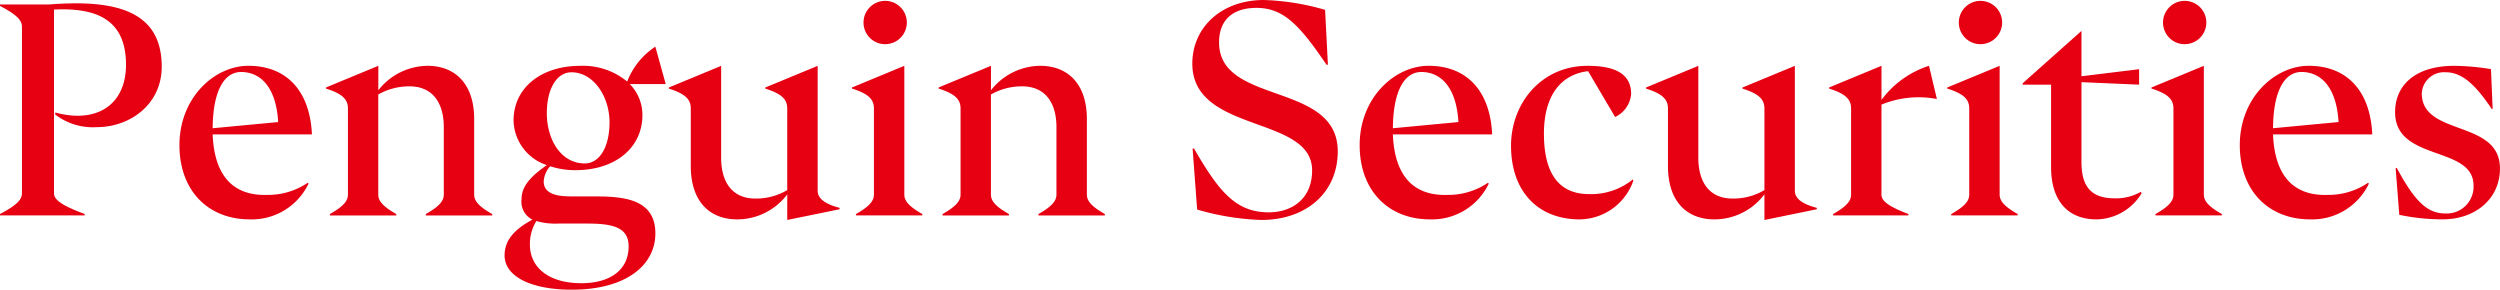 <svg xmlns="http://www.w3.org/2000/svg" xmlns:xlink="http://www.w3.org/1999/xlink" width="300.839" height="34.86" viewBox="0 0 300.839 34.86">
  <defs>
    <clipPath id="clip-path">
      <rect id="長方形_48" data-name="長方形 48" width="300.839" height="34.86" fill="#e60012"/>
    </clipPath>
  </defs>
  <g id="グループ_24" data-name="グループ 24" clip-path="url(#clip-path)">
    <path id="パス_410" data-name="パス 410" d="M19.461,7.789c0,4.569-3.857,7.277-7.783,7.277a7.434,7.434,0,0,1-5.044-1.523l.035-.236c4.907,1.353,8.493-.882,8.493-5.754,0-5.584-3.756-6.87-8.663-6.634v22.1c0,.778.88,1.454,3.689,2.5v.168H0v-.168c2-1.05,2.642-1.726,2.642-2.5V2.983C2.642,2.2,2,1.529,0,.479V.308H5.891c8.088-.641,13.57.78,13.57,7.48" transform="translate(0 0.232)" fill="#e60012"/>
    <path id="パス_411" data-name="パス 411" d="M24.565,17.427l.1.1a7.563,7.563,0,0,1-7.074,4.3c-4.976,0-8.462-3.42-8.462-8.935,0-5.721,4.231-9.545,8.292-9.545,4.569,0,7.412,2.98,7.651,8.258H13.125c.2,4.94,2.436,7.412,6.565,7.277a8.5,8.5,0,0,0,4.874-1.457M13.125,10.862l7.885-.745c-.236-4.127-2.065-6.024-4.467-6.024-2.029,0-3.384,2.268-3.417,6.769" transform="translate(12.464 4.571)" fill="#e60012"/>
    <path id="パス_412" data-name="パス 412" d="M36.59,21.185v.17H28.6v-.17c1.625-.913,2.164-1.592,2.164-2.334V10.727c0-2.843-1.284-4.907-4.127-4.907a7.491,7.491,0,0,0-3.758.981V18.85c0,.743.542,1.421,2.166,2.334v.17H17.062v-.17c1.625-.913,2.166-1.592,2.166-2.334V8.492c0-1.048-.577-1.757-2.642-2.4V5.954l6.3-2.606V6.292A7.607,7.607,0,0,1,28.8,3.348c3.387,0,5.619,2.235,5.619,6.4V18.85c0,.743.542,1.421,2.166,2.334" transform="translate(22.641 4.571)" fill="#e60012"/>
    <path id="パス_413" data-name="パス 413" d="M43.819,24.848c0,3.791-3.488,6.769-10.054,6.769-4.841,0-8.091-1.556-8.091-4.129,0-1.76,1.083-3.079,3.351-4.3a2.4,2.4,0,0,1-1.317-2.4c0-1.49.877-2.639,3.046-4.165a5.779,5.779,0,0,1-4-5.38c0-3.893,3.285-6.565,8.022-6.565a8.348,8.348,0,0,1,5.652,1.894,8.785,8.785,0,0,1,3.387-4.2l1.249,4.5h-4.33A5.279,5.279,0,0,1,42.261,10.6c0,3.926-3.249,6.634-8.055,6.634a9.626,9.626,0,0,1-3.046-.473,2.952,2.952,0,0,0-.778,1.826c0,1.388,1.353,1.8,3.214,1.8h2.743c3.621,0,7.48.27,7.48,4.467M40.6,26.4c0-2.3-1.927-2.741-4.974-2.741H32.143a8.193,8.193,0,0,1-2.644-.305,5.187,5.187,0,0,0-.778,2.843c0,2.675,2.166,4.638,6.194,4.638,3.42,0,5.685-1.559,5.685-4.434M30.755,10.363c0,3.181,1.689,6.059,4.567,6.059,1.83,0,2.98-2.065,2.98-4.943,0-3.112-1.93-6.024-4.572-6.024-1.826,0-2.975,2.065-2.975,4.907" transform="translate(35.046 3.244)" fill="#e60012"/>
    <path id="パス_414" data-name="パス 414" d="M54.577,20.609l-6.3,1.287V18.816a7.544,7.544,0,0,1-6.024,3.011c-3.351,0-5.584-2.2-5.584-6.395V8.493c0-1.05-.577-1.76-2.639-2.4V5.955l6.293-2.606V14.415c0,2.878,1.287,4.907,4.129,4.907a7.4,7.4,0,0,0,3.824-1.015V8.493c0-1.05-.575-1.76-2.639-2.4V5.955l6.3-2.606V18.376c0,.743.542,1.521,2.639,2.062Z" transform="translate(46.457 4.572)" fill="#e60012"/>
    <path id="パス_415" data-name="パス 415" d="M43.826,25.7c1.625-.915,2.166-1.592,2.166-2.337V13c0-1.048-.577-1.76-2.642-2.4v-.135l6.3-2.606v15.5c0,.745.542,1.421,2.166,2.337v.168H43.826Zm.913-23.082a2.606,2.606,0,1,1,2.606,2.639,2.6,2.6,0,0,1-2.606-2.639" transform="translate(59.173 0.059)" fill="#e60012"/>
    <path id="パス_416" data-name="パス 416" d="M67.762,21.185v.17H59.775v-.17c1.622-.913,2.164-1.592,2.164-2.334V10.727c0-2.843-1.284-4.907-4.127-4.907a7.491,7.491,0,0,0-3.758.981V18.85c0,.743.542,1.421,2.166,2.334v.17H48.234v-.17c1.625-.913,2.166-1.592,2.166-2.334V8.492c0-1.048-.575-1.757-2.642-2.4V5.954l6.3-2.606V6.292a7.607,7.607,0,0,1,5.922-2.944c3.384,0,5.619,2.235,5.619,6.4V18.85c0,.743.542,1.421,2.166,2.334" transform="translate(65.19 4.571)" fill="#e60012"/>
    <path id="パス_417" data-name="パス 417" d="M61.245,25.213,60.7,17.87h.17c3.011,5.21,5.042,7.681,9,7.681,2.741,0,5.212-1.589,5.212-5.042,0-6.7-14.417-4.4-14.417-12.861C60.67,3.283,64.189,0,69.264,0a29.4,29.4,0,0,1,7.379,1.185l.338,6.6h-.168C73.63,3.112,71.7.948,68.385.948c-2.672,0-4.5,1.284-4.5,4.162,0,7.58,14.282,4.671,14.282,13.1,0,4.94-3.758,8.258-9.2,8.258a30.872,30.872,0,0,1-7.717-1.253" transform="translate(82.813 0.001)" fill="#e60012"/>
    <path id="パス_418" data-name="パス 418" d="M84.618,17.427l.1.1a7.561,7.561,0,0,1-7.074,4.3c-4.974,0-8.462-3.42-8.462-8.935,0-5.721,4.231-9.545,8.292-9.545,4.571,0,7.414,2.98,7.651,8.258H73.178c.2,4.94,2.438,7.412,6.565,7.277a8.5,8.5,0,0,0,4.874-1.457M73.178,10.862l7.887-.745C80.827,5.99,79,4.093,76.6,4.093c-2.032,0-3.384,2.268-3.42,6.769" transform="translate(94.434 4.571)" fill="#e60012"/>
    <path id="パス_419" data-name="パス 419" d="M76.885,12.96c0-5.042,3.588-9.611,9.207-9.611,2.807,0,5.246.676,5.246,3.384a3.358,3.358,0,0,1-1.93,2.774L86.158,3.992c-3.417.407-5.314,3.112-5.314,7.514,0,4.7,1.726,7.277,5.416,7.277a7.948,7.948,0,0,0,5.281-1.762l.066.135a6.913,6.913,0,0,1-6.463,4.671c-4.976,0-8.258-3.316-8.258-8.866" transform="translate(104.946 4.572)" fill="#e60012"/>
    <path id="パス_420" data-name="パス 420" d="M104.3,20.609,98,21.9V18.816a7.544,7.544,0,0,1-6.024,3.011c-3.351,0-5.584-2.2-5.584-6.395V8.493c0-1.05-.577-1.76-2.639-2.4V5.955l6.293-2.606V14.415c0,2.878,1.287,4.907,4.129,4.907A7.4,7.4,0,0,0,98,18.307V8.493c0-1.05-.575-1.76-2.639-2.4V5.955l6.3-2.606V18.376c0,.743.542,1.521,2.639,2.062Z" transform="translate(114.323 4.572)" fill="#e60012"/>
    <path id="パス_421" data-name="パス 421" d="M99.367,8.019V18.848c0,.745.811,1.421,3.249,2.337v.168h-9.07v-.168c1.625-.915,2.166-1.592,2.166-2.337V8.492c0-1.048-.577-1.76-2.642-2.4V5.954l6.3-2.606v4.1a11.448,11.448,0,0,1,5.719-4.1l.948,3.994a11.754,11.754,0,0,0-6.667.676" transform="translate(127.04 4.571)" fill="#e60012"/>
    <path id="パス_422" data-name="パス 422" d="M99.558,25.7c1.625-.915,2.166-1.592,2.166-2.337V13c0-1.048-.577-1.76-2.642-2.4v-.135l6.3-2.606v15.5c0,.745.542,1.421,2.166,2.337v.168H99.558Zm.913-23.082a2.606,2.606,0,1,1,2.606,2.639,2.6,2.6,0,0,1-2.606-2.639" transform="translate(135.246 0.059)" fill="#e60012"/>
    <path id="パス_423" data-name="パス 423" d="M117.234,21.1a6.458,6.458,0,0,1-5.449,3.148c-3.181,0-5.449-1.963-5.449-6.3V8.037h-3.417V7.87l7.074-6.3V7.023l6.936-.847V8.037l-6.936-.3v9.611c0,3.079,1.284,4.366,3.992,4.366a5.934,5.934,0,0,0,3.148-.78Z" transform="translate(140.482 2.15)" fill="#e60012"/>
    <path id="パス_424" data-name="パス 424" d="M109.948,25.7c1.625-.915,2.166-1.592,2.166-2.337V13c0-1.048-.577-1.76-2.642-2.4v-.135l6.3-2.606v15.5c0,.745.542,1.421,2.166,2.337v.168h-7.987Zm.913-23.082a2.606,2.606,0,1,1,2.606,2.639,2.6,2.6,0,0,1-2.606-2.639" transform="translate(149.428 0.059)" fill="#e60012"/>
    <path id="パス_425" data-name="パス 425" d="M129.4,17.427l.1.1a7.562,7.562,0,0,1-7.071,4.3c-4.978,0-8.464-3.42-8.464-8.935,0-5.721,4.233-9.545,8.292-9.545,4.569,0,7.412,2.98,7.648,8.258H117.964c.2,4.94,2.436,7.412,6.563,7.277a8.5,8.5,0,0,0,4.874-1.457m-11.437-6.565,7.885-.745c-.239-4.127-2.065-6.024-4.467-6.024-2.032,0-3.384,2.268-3.417,6.769" transform="translate(155.562 4.571)" fill="#e60012"/>
    <path id="パス_426" data-name="パス 426" d="M122.374,21.285l-.44-5.617.135-.035c2.337,4.366,3.86,5.484,5.889,5.484a3.226,3.226,0,0,0,3.351-3.351c0-4.874-9.441-2.843-9.441-8.833,0-3.283,2.469-5.584,7.107-5.584a28.55,28.55,0,0,1,4.432.4l.2,4.773-.1.033c-2.166-3.247-3.756-4.432-5.584-4.432a2.677,2.677,0,0,0-2.843,2.538c0,5.212,9.408,3.115,9.408,9.037,0,3.722-3.046,6.125-6.87,6.125a25.49,25.49,0,0,1-5.246-.542" transform="translate(166.347 4.572)" fill="#e60012"/>
  </g>
</svg>
